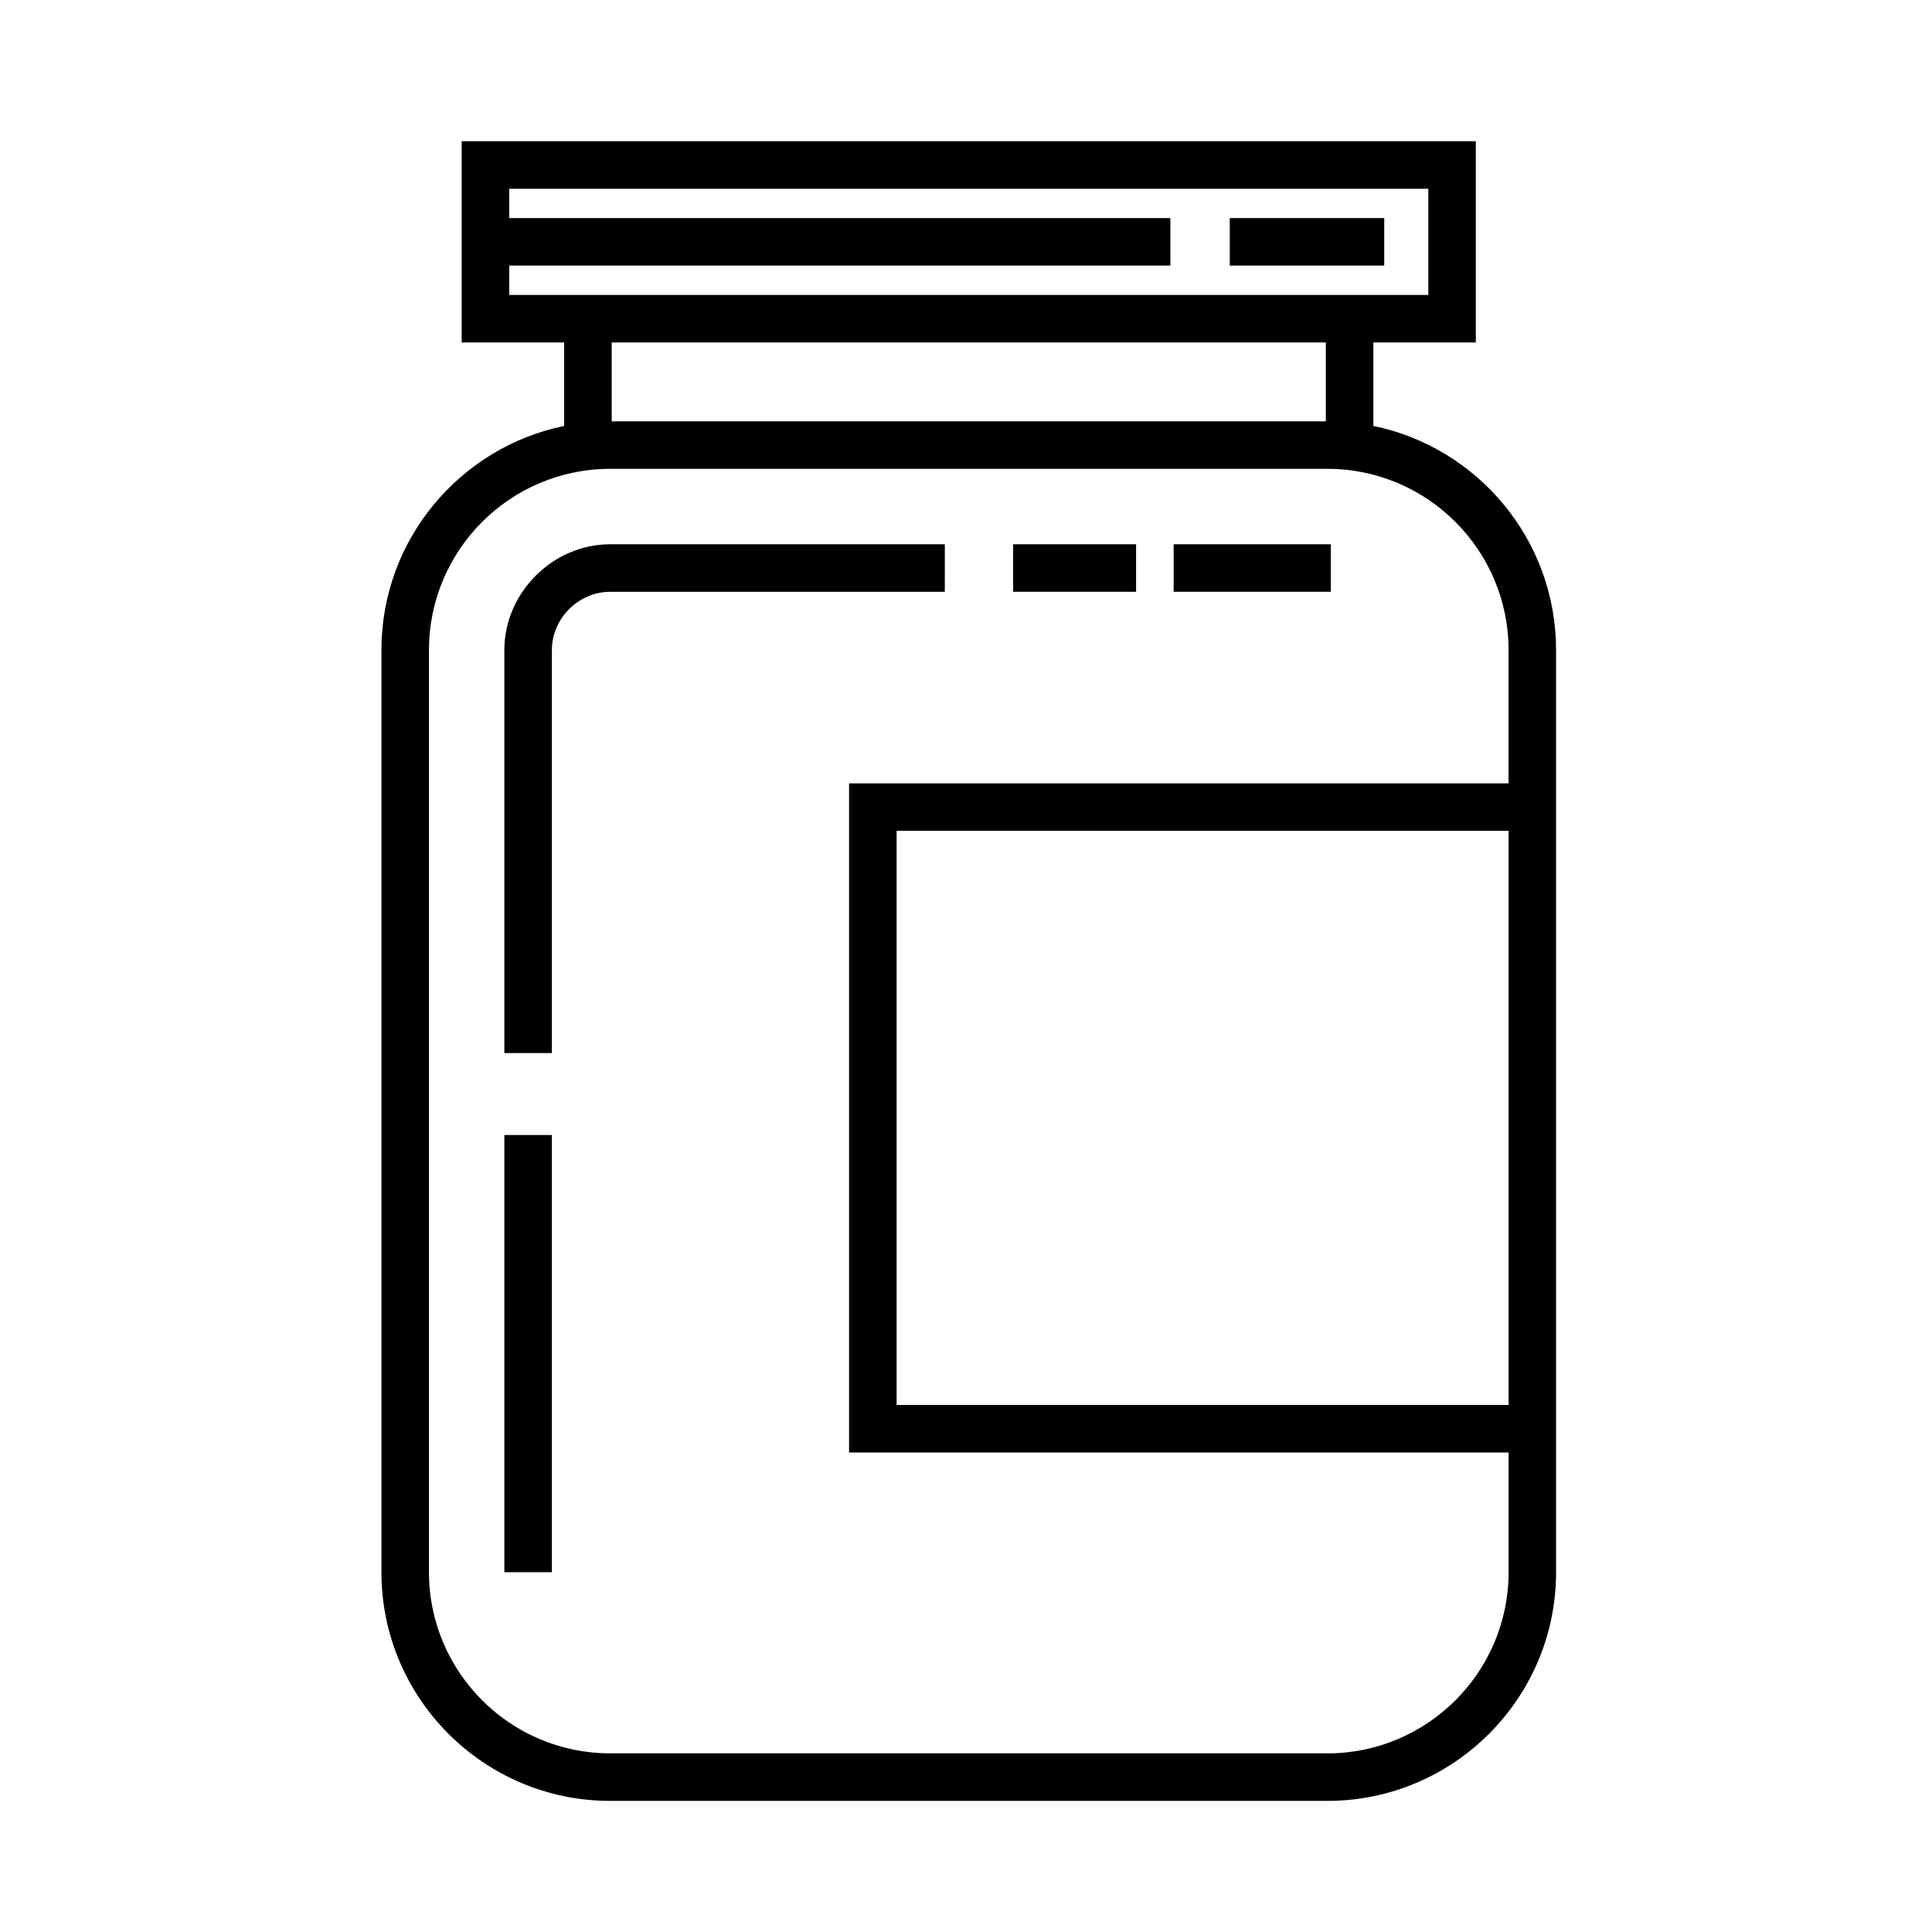 <?xml version="1.0" encoding="UTF-8"?>
<!-- Uploaded to: SVG Repo, www.svgrepo.com, Generator: SVG Repo Mixer Tools -->
<svg fill="#000000" width="800px" height="800px" version="1.1" viewBox="144 144 512 512" xmlns="http://www.w3.org/2000/svg">
 <g>
  <path d="m507.95 256.88v-22.129h27.16v-53.324h-268.76v53.328h27.16v22.129c-27.605 5.652-48.426 30.129-48.426 59.379v244.39c0 33.418 27.188 60.602 60.609 60.602h190.08c33.418 0 60.602-27.188 60.602-60.602v-244.4c-0.004-29.254-20.832-53.727-48.43-59.379zm-229-42.492h175.21v-12.594l-175.21-0.004v-7.766h243.57v28.137h-243.57zm216.41 20.367v20.895h-189.25v-20.895zm0.422 373.9h-190.09c-26.477 0-48.012-21.531-48.012-48.008v-244.39c0-26.477 21.539-48.012 48.012-48.012h190.08c26.477 0 48.008 21.539 48.008 48.012v35.336h-174.77v177.34h174.78v31.719c0 26.477-21.535 48.008-48.008 48.008zm48.008-244.47v152.14l-162.18 0.004v-152.15z"/>
  <path d="m455.04 288.24h41.641v12.594h-41.641z"/>
  <path d="m412.49 288.24h32.586v12.594h-32.586z"/>
  <path d="m394.39 288.24h-88.707c-15.191 0-28.023 12.832-28.023 28.023v106.81h12.594v-106.81c0-8.363 7.062-15.426 15.426-15.426h88.707z"/>
  <path d="m277.66 444.79h12.594v115.86h-12.594z"/>
  <path d="m469.9 201.79h40.934v12.594h-40.934z"/>
 </g>
</svg>